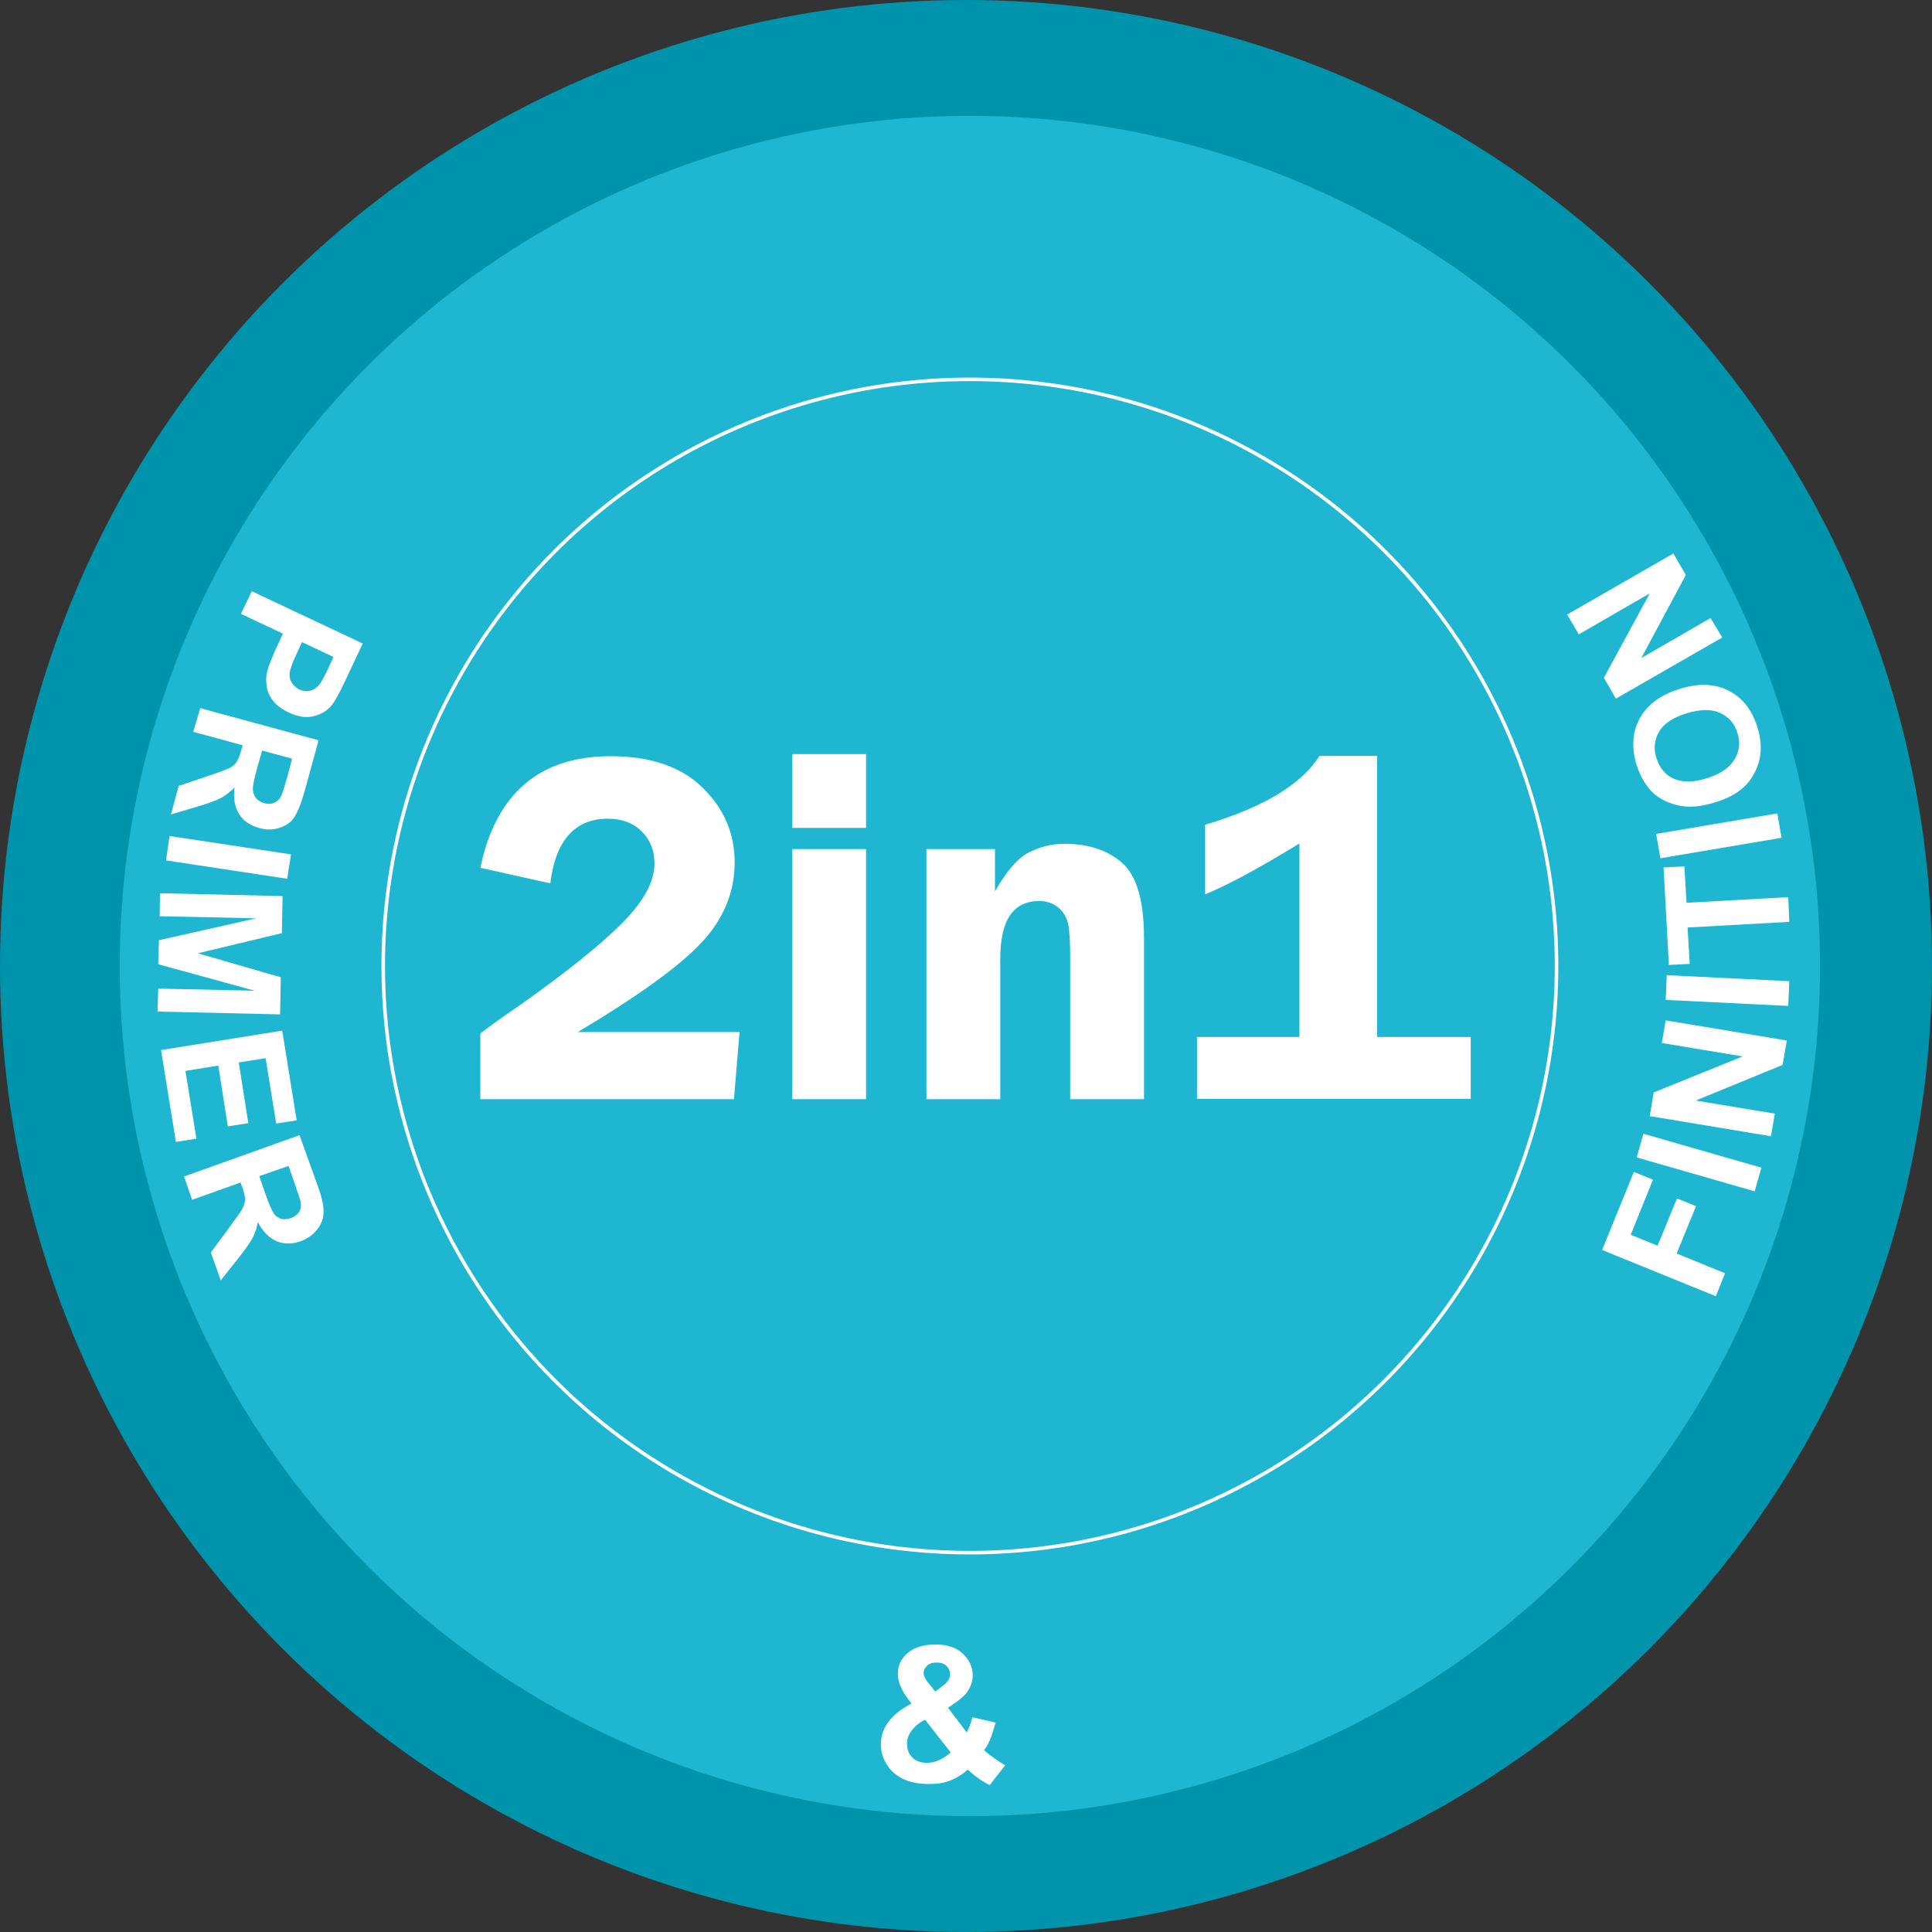<?xml version="1.0" encoding="utf-8"?>
<!-- Generator: Adobe Illustrator 15.0.0, SVG Export Plug-In  -->
<!DOCTYPE svg PUBLIC "-//W3C//DTD SVG 1.1//EN" "http://www.w3.org/Graphics/SVG/1.1/DTD/svg11.dtd">
<svg version="1.1"
	 xmlns="http://www.w3.org/2000/svg" xmlns:xlink="http://www.w3.org/1999/xlink" xmlns:a="http://ns.adobe.com/AdobeSVGViewerExtensions/3.0/"
	 x="0px" y="0px" width="547px" height="547px" viewBox="0 0 547 547" enable-background="new 0 0 547 547" xml:space="preserve">
<rect x="0" y="0" width="547" height="547" fill="#333333" stroke="none"/>
<defs>
</defs>
<circle fill="#0094AC" cx="273.5" cy="273.5" r="273.5"/>
<circle fill="#1FB6D1" cx="274.6" cy="273.5" r="240.7"/>
<path fill="#FFFFFF" d="M209.4,292.1l-1.6,19.1H136v-18.6c2.3-1.8,6.2-4.6,11.6-8.3c13.1-9.3,22.7-17,28.7-23.1c6-6.1,9-11.6,9-16.7
	c0-3.7-1.2-6.7-3.6-9.1c-2.4-2.4-5.6-3.6-9.6-3.6c-9.3,0-14.8,6.1-16.3,18.3l-19.8-4.4c4.4-21.1,16.8-31.6,36.9-31.6
	c11.3,0,20,3,26,8.9c6.1,5.9,9.1,13,9.1,21.2c0,8.5-3.2,16.1-9.5,22.8c-6.3,6.7-18,15.1-34.9,25.2H209.4z"/>
<path fill="#FFFFFF" d="M245.2,213.5v20.9h-20.9v-20.9H245.2z M245.2,240.4v70.8h-20.9v-70.8H245.2z"/>
<path fill="#FFFFFF" d="M323.9,311.2H303v-39.8c0-4.8-0.2-8.1-0.6-9.9c-0.4-1.8-1.3-3.3-2.7-4.5c-1.4-1.2-3.3-1.9-5.5-1.9
	c-7.3,0-11,5.4-11,16.3v39.8h-20.9v-70.8h19.4v12c3.2-5.7,6.4-9.4,9.5-11c3.1-1.6,6.5-2.5,10.2-2.5c6.7,0,12.2,1.8,16.3,5.4
	c4.1,3.6,6.2,10.7,6.2,21.3V311.2z"/>
<path fill="#FFFFFF" d="M341.2,253.2v-19.7c16.5-4.9,27.3-11.4,32.4-19.5h16.3v79.6h26.5v17.5h-77.5v-17.5h29v-54.8
	C356.5,245.8,347.6,250.6,341.2,253.2z"/>
<path fill="#FFFFFF" d="M284.6,499.8l-4.4,5.6c-2.2-1.1-4.2-2.5-6.2-4.4c-1.5,1.4-3.2,2.4-4.9,3.1c-1.7,0.7-3.8,1-6.2,1
	c-4.8,0-8.3-1.4-10.7-4c-1.8-2.1-2.8-4.5-2.8-7.1c0-2.4,0.7-4.6,2.2-6.6c1.5-1.9,3.6-3.6,6.5-5.1c-1.3-1.5-2.3-3-2.9-4.4
	c-0.7-1.4-1-2.7-1-4c0-2.3,0.9-4.3,2.8-5.9c1.9-1.6,4.5-2.4,7.9-2.4c3.3,0,5.9,0.9,7.7,2.6c1.8,1.7,2.8,3.7,2.8,6.2
	c0,1.5-0.5,3-1.4,4.4c-0.9,1.4-2.8,2.9-5.6,4.7l5.3,7c0.6-1.1,1.2-2.6,1.6-4.3l6.6,1.5c-0.7,2.3-1.2,4-1.7,5.1c-0.5,1.1-1,2-1.6,2.7
	c0.8,0.8,1.9,1.6,3.2,2.5C283.1,498.9,284,499.5,284.6,499.8z M261.9,486.9c-1.7,0.8-2.9,1.9-3.8,3.1s-1.3,2.4-1.3,3.7
	c0,1.6,0.5,2.9,1.5,3.9c1,1,2.4,1.5,4.1,1.5c1.1,0,2.2-0.2,3.3-0.7c1.1-0.4,2.2-1.2,3.5-2.2L261.9,486.9z M264.8,478.9l2-1.5
	c1.5-1.1,2.2-2.2,2.2-3.3c0-0.9-0.3-1.7-1-2.4c-0.7-0.7-1.6-1-2.8-1c-1.2,0-2.1,0.3-2.7,0.9s-1,1.2-1,2c0,0.9,0.5,2,1.7,3.3
	L264.8,478.9z"/>
<path fill="#FFFFFF" d="M71.3,167.4l31.4,14.8l-4.8,10.2c-1.8,3.9-3.2,6.3-4,7.3c-1.3,1.6-3.1,2.6-5.2,3.1c-2.2,0.5-4.5,0.1-7-1.1
	c-1.9-0.9-3.4-2-4.4-3.3c-1-1.3-1.6-2.7-1.8-4.1c-0.2-1.4-0.2-2.8,0.1-4c0.4-1.7,1.3-3.9,2.6-6.8l1.9-4.1l-11.9-5.6L71.3,167.4z
	 M94.4,186l-8.9-4.2l-1.6,3.5c-1.2,2.5-1.8,4.3-1.9,5.3c-0.1,1,0.1,1.9,0.6,2.7c0.5,0.8,1.2,1.4,2.1,1.9c1.1,0.5,2.2,0.6,3.3,0.3
	c1.1-0.3,1.9-1,2.6-1.9c0.5-0.7,1.3-2.2,2.4-4.5L94.4,186z"/>
<path fill="#FFFFFF" d="M56.7,200.5l33.5,9.1l-3.9,14.2c-1,3.6-2,6.1-3,7.6c-1,1.5-2.5,2.5-4.3,3c-1.8,0.6-3.7,0.6-5.7,0
	c-2.5-0.7-4.4-2-5.6-3.9c-1.2-1.9-1.7-4.4-1.3-7.5c-1.3,1.2-2.5,2.2-3.8,2.9c-1.3,0.7-3.4,1.5-6.5,2.4l-7.7,2.3l2.2-8.1l8.6-2.9
	c3.1-1,5-1.8,5.9-2.2c0.9-0.5,1.5-1,1.9-1.7c0.4-0.6,0.9-1.8,1.3-3.3l0.4-1.4l-14-3.8L56.7,200.5z M74.2,212.5l-1.4,5
	c-0.9,3.2-1.3,5.3-1.2,6.2c0.1,0.9,0.4,1.6,0.9,2.3c0.5,0.6,1.3,1.1,2.3,1.4c1.1,0.3,2.1,0.3,3-0.2c0.9-0.4,1.5-1.1,2-2.2
	c0.2-0.5,0.7-2.2,1.5-4.9l1.4-5.3L74.2,212.5z"/>
<path fill="#FFFFFF" d="M48,236.7l34.4,5.2l-1.1,6.9L47,243.6L48,236.7z"/>
<path fill="#FFFFFF" d="M45.3,252.9l34.7,0.8l-0.2,10.5l-23.8,5.7l23.5,6.8l-0.2,10.5l-34.7-0.8l0.2-6.5l27.3,0.6L44.8,273l0.2-6.8
	l27.5-6.2l-27.3-0.6L45.3,252.9z"/>
<path fill="#FFFFFF" d="M45.6,297.3l34.3-5.5l4.1,25.4l-5.8,0.9l-3-18.5l-7.6,1.2l2.7,17.2l-5.8,0.9l-2.7-17.2l-9.3,1.5l3.1,19.2
	l-5.8,0.9L45.6,297.3z"/>
<path fill="#FFFFFF" d="M52.1,333.1l32.7-11.7l5,13.9c1.3,3.5,1.9,6.1,1.8,7.9c0,1.8-0.6,3.4-1.8,4.9c-1.2,1.5-2.7,2.6-4.6,3.3
	c-2.5,0.9-4.7,0.9-6.9,0c-2.1-0.9-3.9-2.7-5.3-5.4c-0.3,1.7-0.8,3.2-1.5,4.5c-0.7,1.3-2,3.2-4,5.7l-5,6.3l-2.8-7.9l5.4-7.3
	c1.9-2.6,3.1-4.3,3.6-5.2c0.4-0.9,0.7-1.7,0.7-2.5c0-0.8-0.3-1.9-0.8-3.5l-0.5-1.3l-13.7,4.9L52.1,333.1z M73.4,333l1.7,4.9
	c1.1,3.2,2,5.1,2.5,5.8c0.5,0.7,1.2,1.1,2,1.4c0.8,0.2,1.7,0.1,2.7-0.2c1.1-0.4,1.9-1,2.4-1.8c0.5-0.8,0.6-1.8,0.4-2.9
	c-0.1-0.6-0.7-2.2-1.6-4.9l-1.8-5.2L73.4,333z"/>
<path fill="#FFFFFF" d="M485.8,367l-32.2-13.1l9-22.1l5.4,2.2l-6.3,15.6l7.6,3.1l5.5-13.4l5.4,2.2l-5.5,13.4l13.7,5.6L485.8,367z"/>
<path fill="#FFFFFF" d="M496.8,337.3l-33.4-9.6l1.9-6.7l33.4,9.6L496.8,337.3z"/>
<path fill="#FFFFFF" d="M501.4,321.7l-34.3-5.7l1.1-6.7l25.2-10.2l-22.9-3.8l1.1-6.4l34.3,5.7l-1.2,6.9l-24.6,10.1l22.4,3.7
	L501.4,321.7z"/>
<path fill="#FFFFFF" d="M506.3,284.8l-34.7-1.7l0.3-7l34.7,1.7L506.3,284.8z"/>
<path fill="#FFFFFF" d="M506.6,261l-28.8,1.6l0.6,10.3l-5.9,0.3l-1.5-27.6l5.9-0.3l0.6,10.3l28.8-1.6L506.6,261z"/>
<path fill="#FFFFFF" d="M504.4,237.2l-34.3,5.8l-1.2-6.9l34.3-5.8L504.4,237.2z"/>
<path fill="#FFFFFF" d="M485.8,227.1c-3.4,1.1-6.4,1.5-9,1.2c-1.9-0.2-3.8-0.8-5.5-1.6c-1.8-0.9-3.2-2-4.3-3.3
	c-1.5-1.8-2.7-4-3.6-6.7c-1.5-4.9-1.3-9.3,0.8-13.2c2.1-3.9,5.8-6.7,11.2-8.4c5.3-1.7,10-1.6,13.9,0.4c3.9,1.9,6.7,5.4,8.2,10.2
	c1.6,4.9,1.3,9.3-0.8,13.2C494.8,222.7,491.1,225.5,485.8,227.1z M483.4,220.3c3.8-1.2,6.3-3,7.7-5.3c1.4-2.3,1.7-4.9,0.8-7.5
	c-0.8-2.7-2.5-4.6-5-5.7c-2.5-1.1-5.6-1-9.5,0.2c-3.8,1.2-6.4,2.9-7.7,5.2c-1.3,2.3-1.6,4.8-0.7,7.5c0.9,2.8,2.5,4.7,4.9,5.8
	C476.5,221.6,479.6,221.5,483.4,220.3z"/>
<path fill="#FFFFFF" d="M487.6,180.5l-30.1,17.3l-3.4-5.9l13-23.9L447,179.6l-3.3-5.6l30.1-17.3l3.5,6.1l-12.6,23.5l19.6-11.3
	L487.6,180.5z"/>
<circle fill="none" stroke="#FFFFFF" stroke-miterlimit="10" cx="274.6" cy="273.5" r="166.1"/>
</svg>
